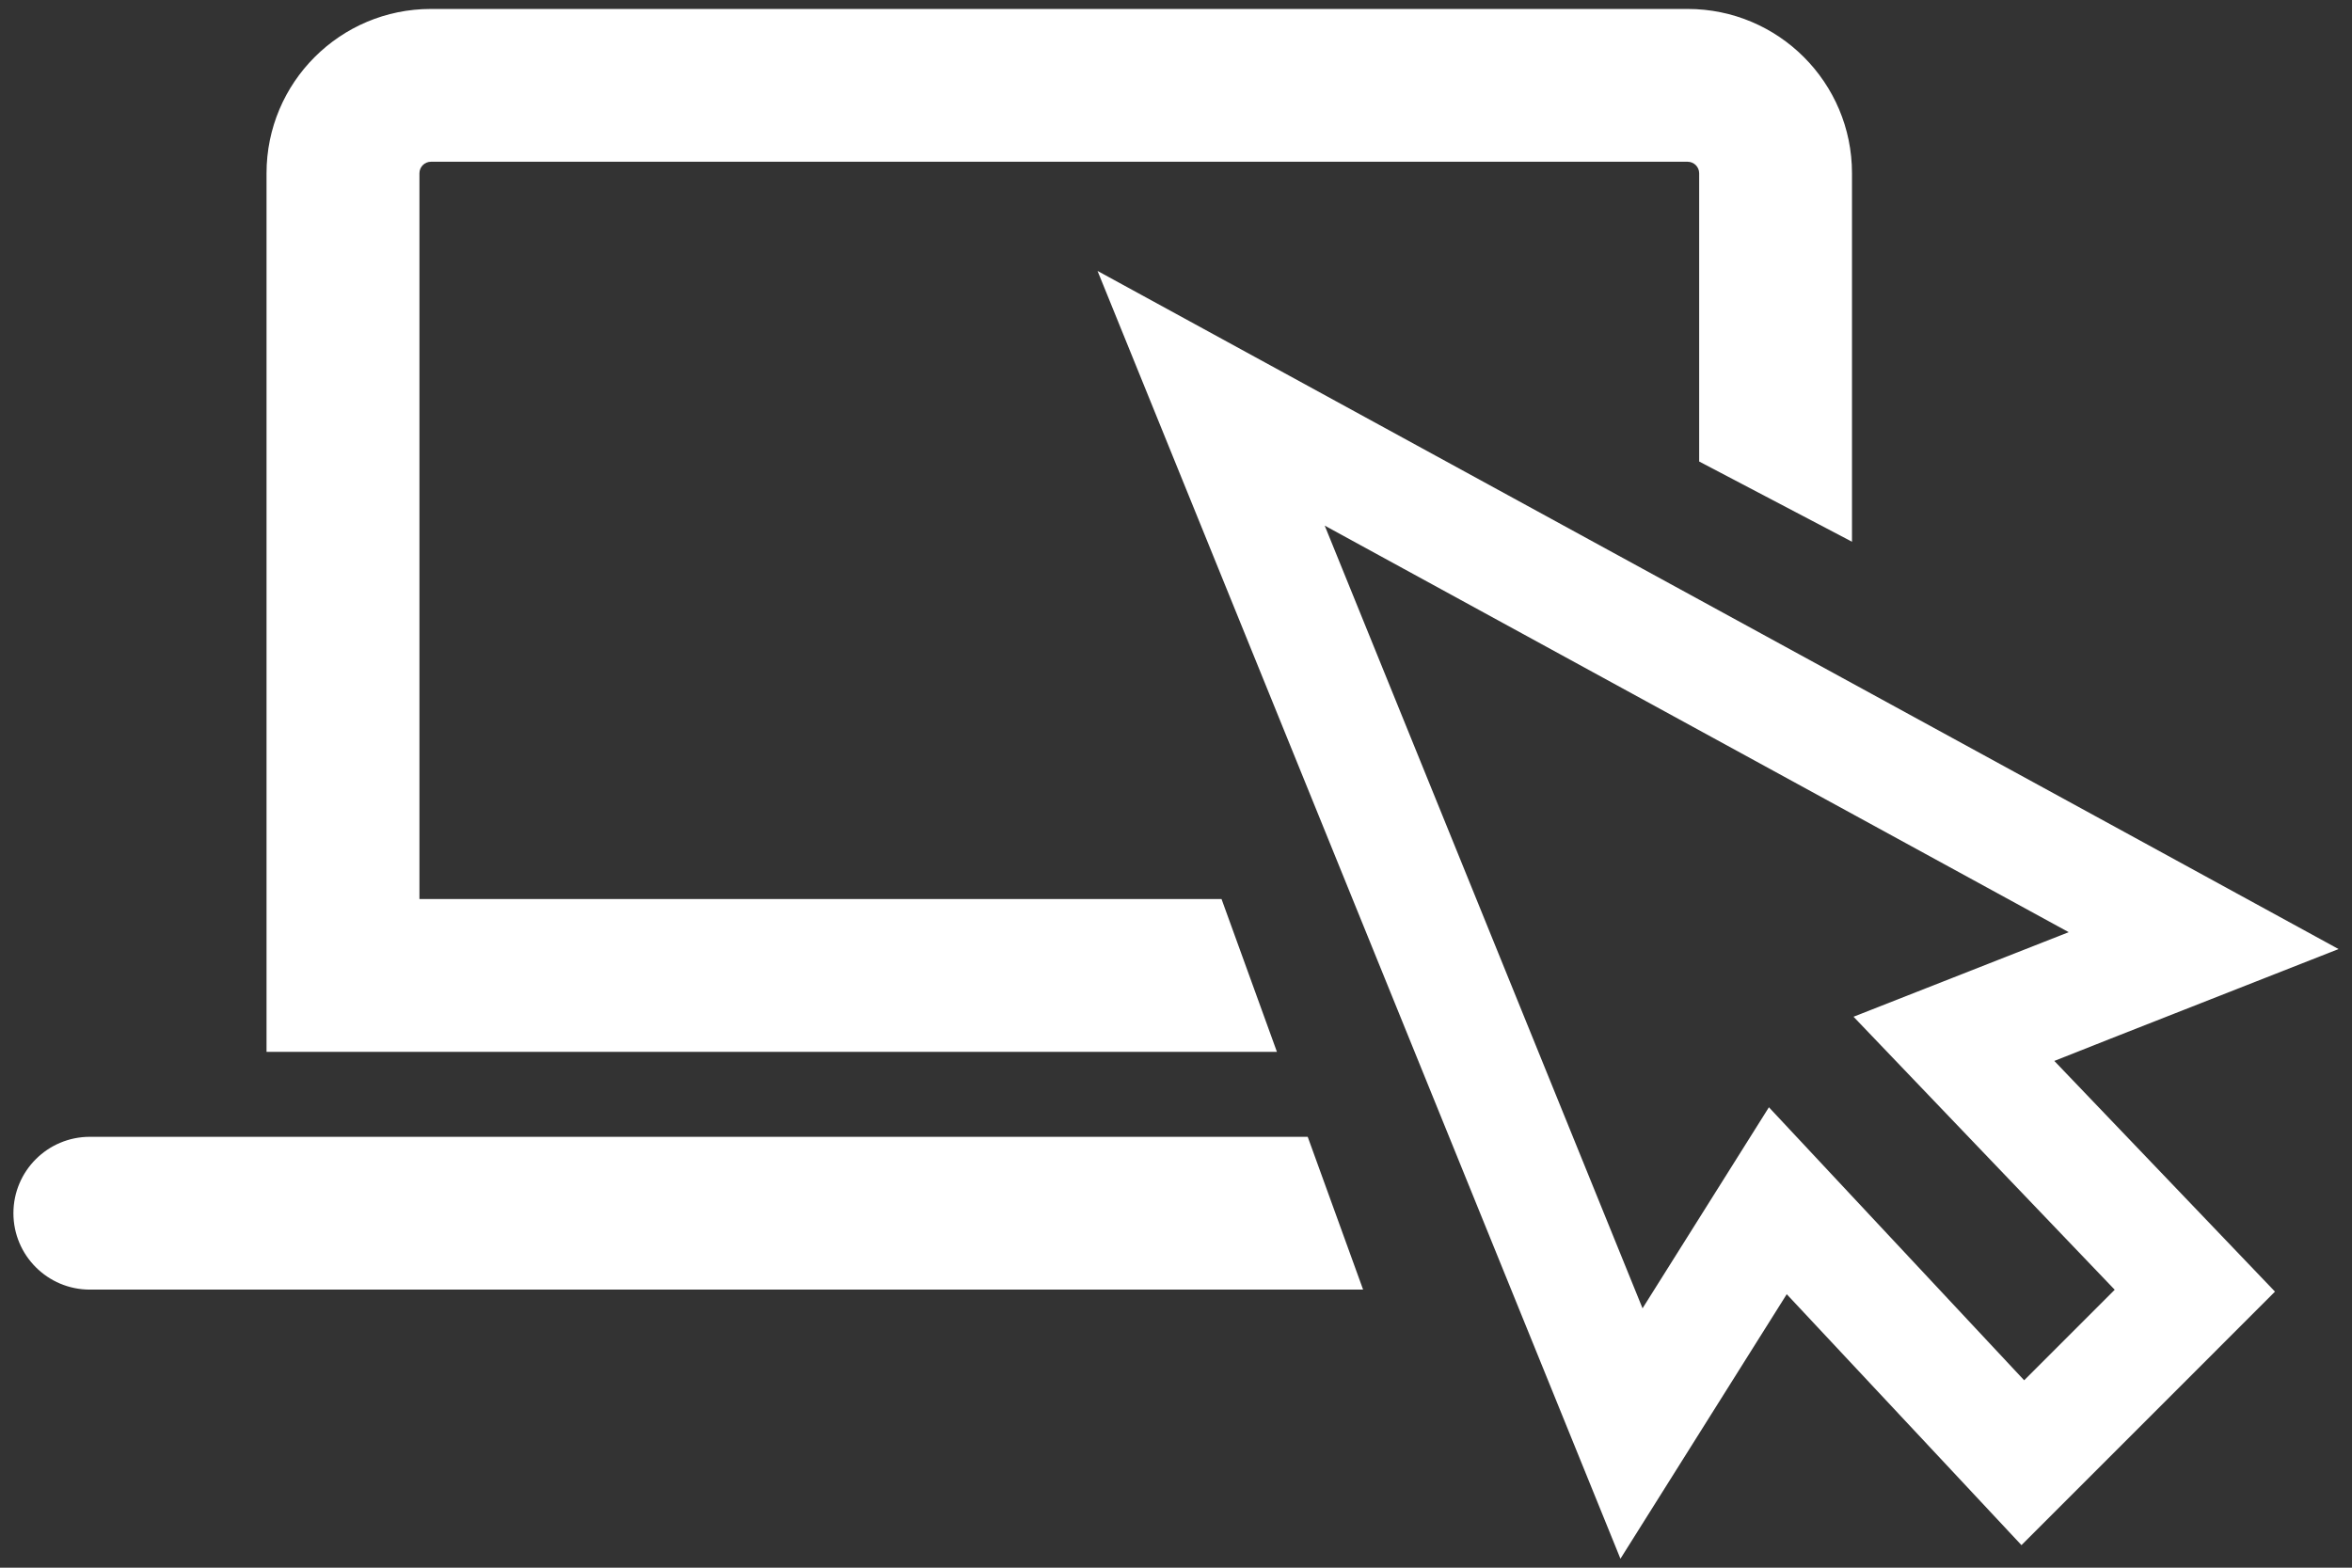 <?xml version="1.0" encoding="UTF-8"?>
<svg xmlns="http://www.w3.org/2000/svg" xmlns:xlink="http://www.w3.org/1999/xlink" version="1.1" id="Ebene_1" x="0px" y="0px" viewBox="0 0 78 52" style="enable-background:new 0 0 78 52;" xml:space="preserve">
<rect x="0" y="0" width="78" height="52" fill="#333333" stroke="none"/>
<style type="text/css">
	.st0{fill:#FFFFFF;}
</style>
<path id="Pfad_4145" class="st0" d="M40.51,29.821h-26.6V5.748c0-0.212,0.171-0.383,0.383-0.383h41.675  c0.211,0.001,0.382,0.172,0.382,0.383v9.56l5.068,2.661V5.748c0.001-3.01-2.439-5.45-5.449-5.451c0,0-0.001,0-0.001,0H14.29  c-3.011,0-5.451,2.44-5.451,5.451v29.141h33.508L40.51,29.821"></path>
<path id="Pfad_4146" class="st0" d="M68.128,35.191l1.861-0.737l7.565-2.974l-7.133-3.9L45.753,14.1l-9.355-5.113l4.01,9.878  l10.54,25.962l2.791,6.876l3.949-6.283l1.566-2.491l5.1,5.451l2.684,2.872l2.78-2.78l3-3l2.628-2.629l-2.571-2.689L68.128,35.191z   M67.128,45.784l-8.465-9.056l-4.191,6.669l-10.54-25.962L68.605,30.92l-7.136,2.805l8.662,9.056L67.128,45.784z"></path>
<path id="Pfad_4147" class="st0" d="M2.979,37.708c-1.399,0-2.534,1.135-2.534,2.534c0,1.399,1.135,2.534,2.534,2.534h42.226  l-1.837-5.068H2.979z"></path>
</svg>
